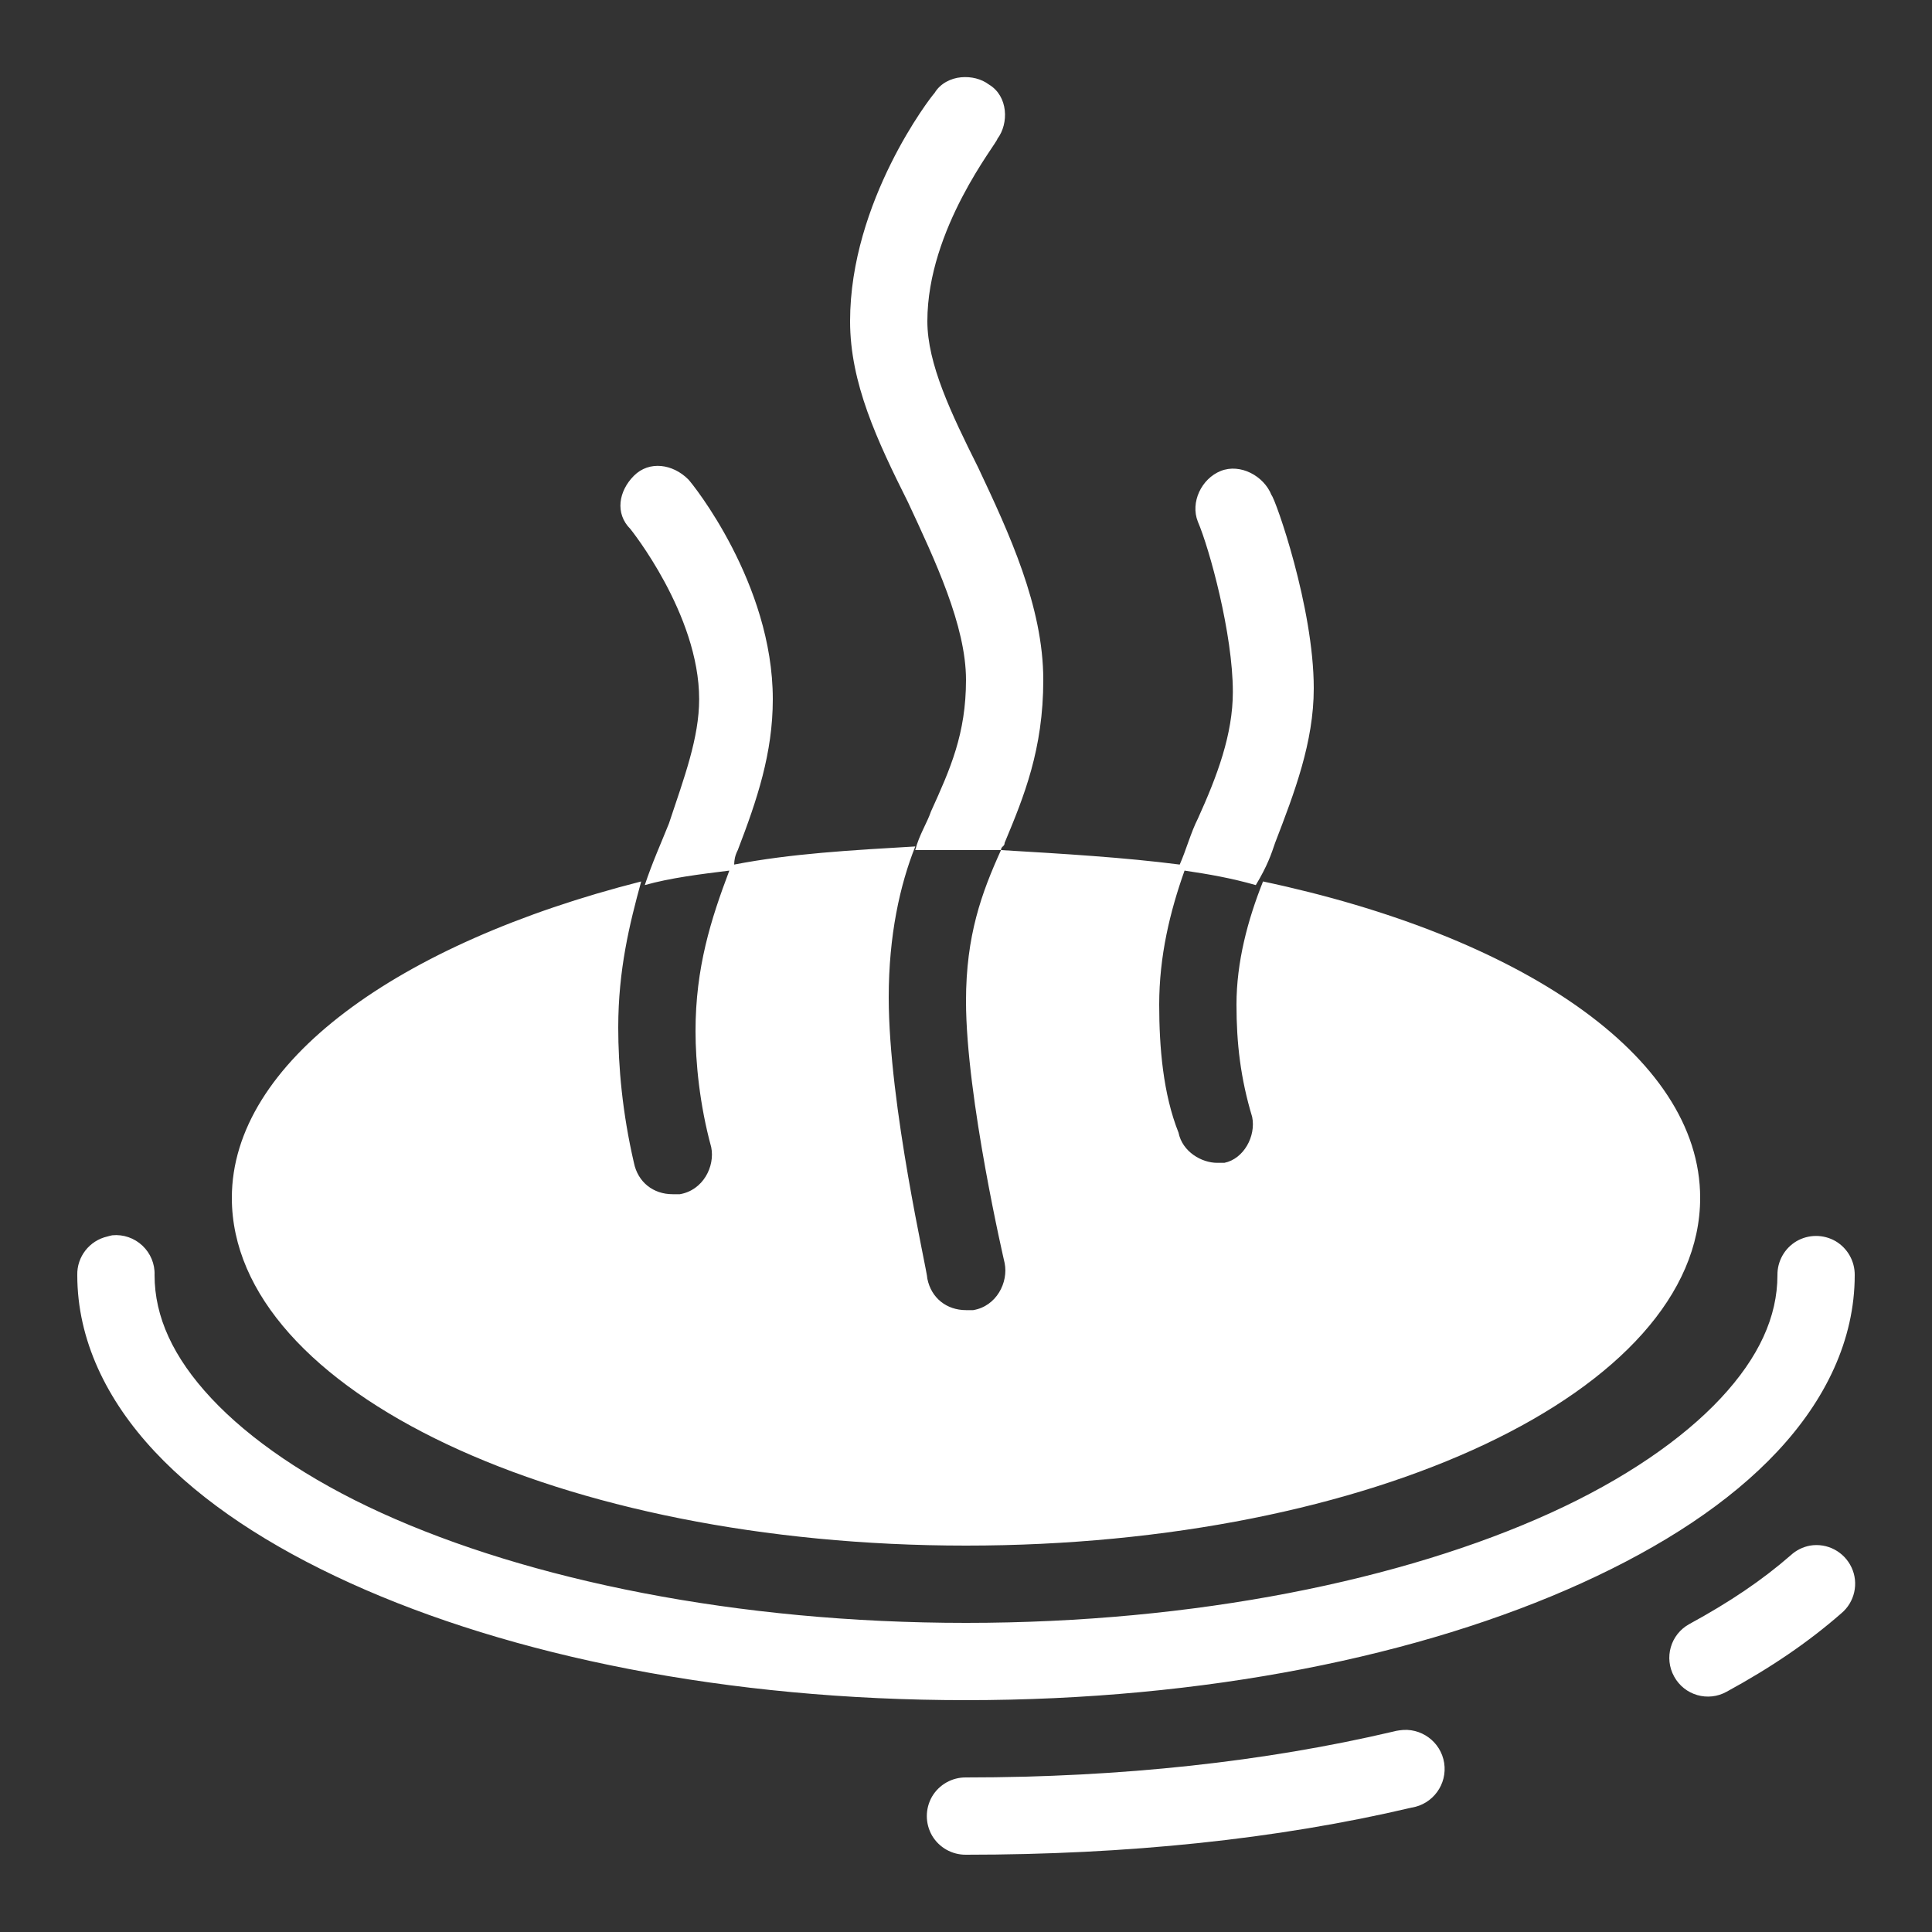 <svg xmlns="http://www.w3.org/2000/svg" width="50" height="50" viewBox="0 0 50 50" fill="none"><rect x="0" y="0" width="50" height="50" fill="#333333" stroke="none"/><path d="M24.875 2C24.613 2.023 24.336 2.156 24.187 2.406C24.086 2.508 22 5.211 22 8.313C22 9.914 22.699 11.399 23.5 13C24.199 14.5 25 16.195 25 17.594C25 18.992 24.594 19.898 24.094 21C23.992 21.301 23.789 21.602 23.687 22H25.906C25.906 21.898 26 21.914 26 21.812C26.5 20.613 27 19.395 27 17.594C27 15.695 26.113 13.793 25.312 12.094C24.613 10.695 24 9.414 24 8.313C24 5.914 25.812 3.695 25.812 3.594C26.113 3.195 26.094 2.488 25.594 2.188C25.394 2.039 25.137 1.977 24.875 2ZM25.906 22C25.406 23.102 25 24.207 25 25.906C25 28.406 26 32.688 26 32.688C26.101 33.188 25.789 33.805 25.187 33.906H25C24.5 33.906 24.101 33.594 24 33.094C24 32.895 23 28.613 23 25.812C23 24.211 23.289 22.906 23.687 21.906C22.023 22.004 20.473 22.09 19 22.375C19.004 22.254 19.019 22.148 19.094 22C19.594 20.699 20 19.492 20 18.094C20 15.094 17.914 12.508 17.812 12.406C17.414 12.008 16.805 11.914 16.406 12.312C16.008 12.711 15.914 13.289 16.312 13.688C16.312 13.688 18.094 15.895 18.094 18.094C18.094 19.094 17.711 20.113 17.312 21.312C17.113 21.812 16.887 22.305 16.687 22.906C17.351 22.719 18.117 22.625 18.875 22.531C18.398 23.793 18 25.039 18 26.688C18 27.488 18.105 28.586 18.406 29.688C18.508 30.188 18.195 30.805 17.594 30.906H17.406C16.906 30.906 16.508 30.594 16.406 30.094C16.105 28.793 16 27.594 16 26.594C16 25.094 16.293 23.914 16.594 22.812C10.293 24.414 6 27.5 6 31C6 36 14.5 40 25 40C35.5 40 44 36 44 31C44 27.301 39.289 24.211 32.687 22.812C32.289 23.812 32 24.898 32 26C32 27 32.105 27.906 32.406 28.906C32.508 29.406 32.187 29.992 31.687 30.094H31.5C31.101 30.094 30.601 29.812 30.5 29.312C30.101 28.312 30 27.102 30 26C30 24.746 30.277 23.598 30.656 22.531C31.289 22.625 31.855 22.723 32.5 22.906C32.801 22.406 32.898 22.113 33 21.812C33.5 20.512 34 19.211 34 17.812C34 15.711 33.008 12.914 32.906 12.812C32.707 12.312 32.094 11.988 31.594 12.188C31.094 12.387 30.801 13 31 13.5C31.301 14.199 31.906 16.406 31.906 17.906C31.906 19.008 31.5 20.086 31 21.188C30.816 21.551 30.699 21.996 30.531 22.375C29.074 22.188 27.547 22.098 25.906 22ZM2.906 31.969C2.863 31.977 2.82 31.988 2.781 32C2.316 32.105 1.988 32.523 2 33C2 34.676 2.758 36.234 4 37.562C5.242 38.891 6.98 40.023 9.062 40.969C13.223 42.859 18.824 44 25 44C31.176 44 36.777 42.859 40.937 40.969C43.019 40.023 44.758 38.891 46 37.562C47.242 36.234 48 34.676 48 33C48.004 32.641 47.816 32.305 47.504 32.121C47.191 31.941 46.808 31.941 46.496 32.121C46.183 32.305 45.996 32.641 46 33C46 34.074 45.523 35.125 44.531 36.188C43.539 37.25 42.031 38.289 40.125 39.156C36.312 40.891 30.926 42 25 42C19.074 42 13.687 40.891 9.875 39.156C7.969 38.289 6.461 37.25 5.469 36.188C4.476 35.125 4 34.074 4 33C4.012 32.711 3.894 32.434 3.687 32.238C3.476 32.039 3.191 31.941 2.906 31.969ZM46.844 40C46.656 40.035 46.484 40.121 46.344 40.25C45.609 40.891 44.773 41.457 43.719 42.031C43.234 42.297 43.058 42.906 43.328 43.391C43.594 43.875 44.203 44.051 44.687 43.781C45.832 43.156 46.789 42.508 47.656 41.75C48 41.461 48.109 40.973 47.918 40.566C47.726 40.156 47.289 39.926 46.844 40ZM36.219 44.781C36.164 44.789 36.113 44.797 36.062 44.812C32.75 45.59 29.035 46 25 46C24.64 45.996 24.305 46.184 24.121 46.496C23.941 46.809 23.941 47.191 24.121 47.504C24.305 47.816 24.64 48.004 25 48C29.164 48 33.043 47.602 36.531 46.781C37.082 46.695 37.461 46.176 37.375 45.625C37.289 45.074 36.769 44.695 36.219 44.781Z" fill="white"></path></svg>